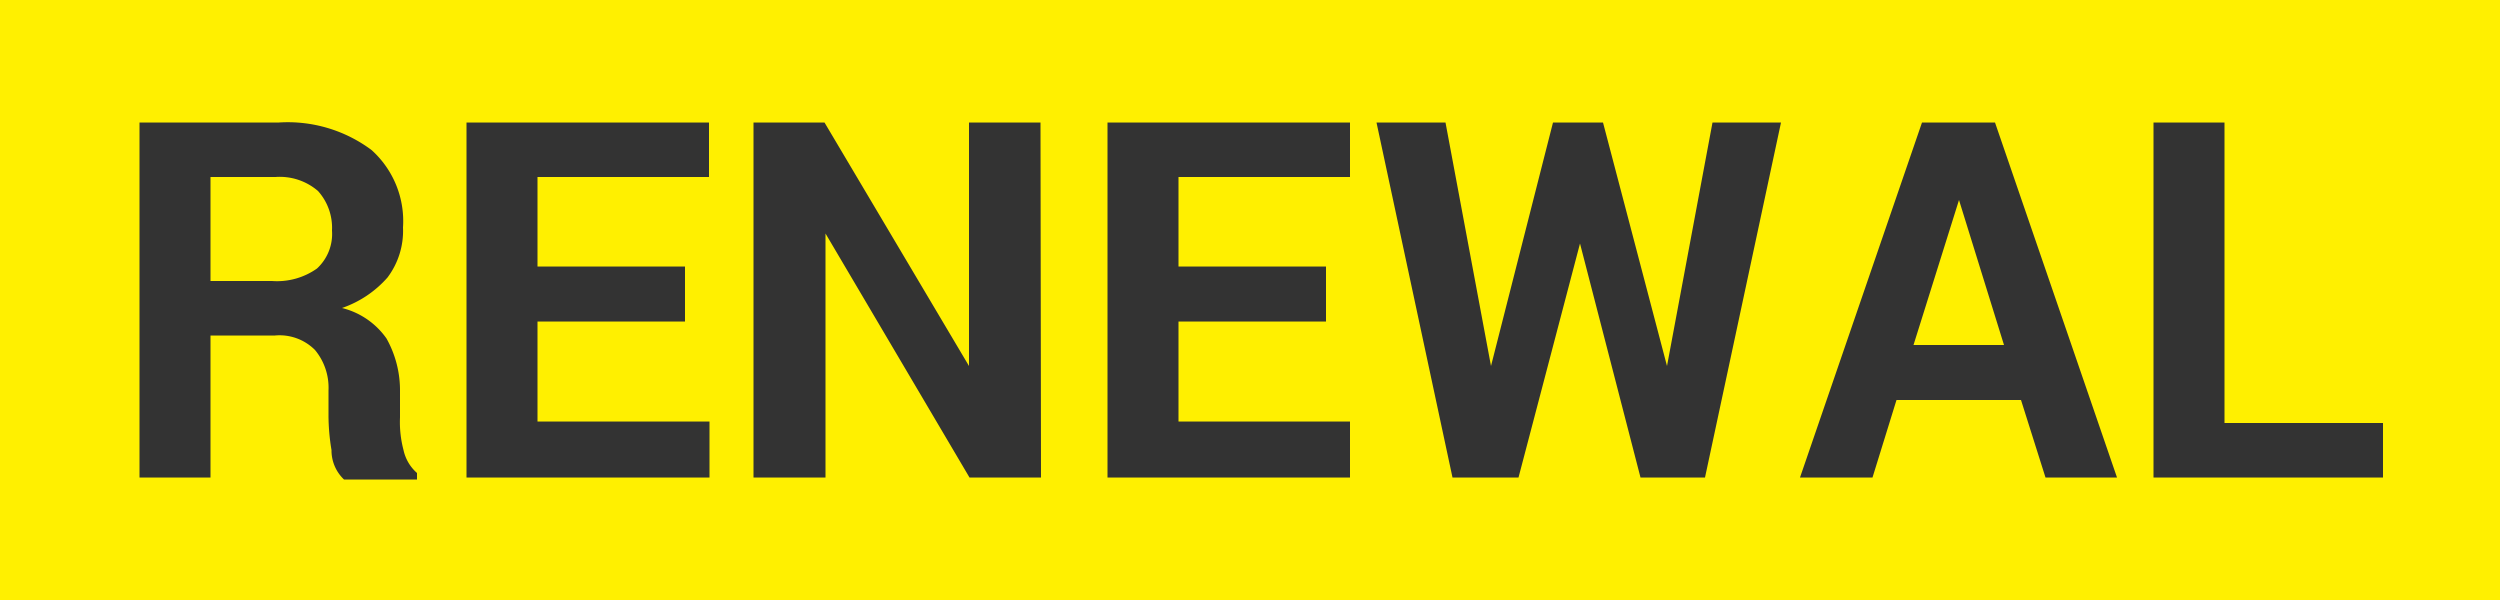 <svg xmlns="http://www.w3.org/2000/svg" viewBox="0 0 50 12" width="50" height="12"><g id="レイヤー_2" data-name="レイヤー 2"><g id="レイヤー_1-2" data-name="レイヤー 1"><path fill="#fff000" d="M0 0h50v12H0z"/><path d="M4.21 6.71v2.84H2.79v-7.1h2.79A2.8 2.8 0 017.43 3a1.91 1.91 0 01.63 1.55 1.55 1.55 0 01-.31 1 2.14 2.14 0 01-.91.61 1.54 1.54 0 01.89.61A2.12 2.12 0 018 7.83v.52a2.18 2.18 0 00.07.65.85.85 0 00.27.46v.13H6.88A.8.8 0 016.63 9a4.2 4.2 0 01-.06-.69v-.5A1.18 1.18 0 006.3 7a1 1 0 00-.8-.29zm0-1.09h1.23a1.38 1.38 0 00.9-.25.94.94 0 00.3-.76 1.1 1.1 0 00-.28-.79 1.17 1.17 0 00-.85-.28h-1.3zm9.49.81h-2.95v2h3.44v1.12H9.33v-7.1h4.85v1.09h-3.43v1.79h2.95zm7.12 3.12h-1.43l-2.88-4.88v4.88h-1.44v-7.1h1.42l2.89 4.87V2.45h1.43zm5.7-3.12h-2.95v2H27v1.12h-4.85v-7.1H27v1.09h-3.43v1.79h2.95zm6.82.89l.91-4.87h1.37l-1.52 7.1h-1.29L31.6 4.87l-1.23 4.68h-1.32l-1.52-7.1h1.38l.91 4.87 1.24-4.87h1zm7.08.68h-2.49l-.48 1.55H36l2.44-7.1h1.46l2.44 7.1h-1.43zm-2.15-1.1h1.81l-.9-2.9zm6.22 1.56h3.17v1.09h-4.59v-7.1h1.42z" fill="#333"/></g></g></svg>